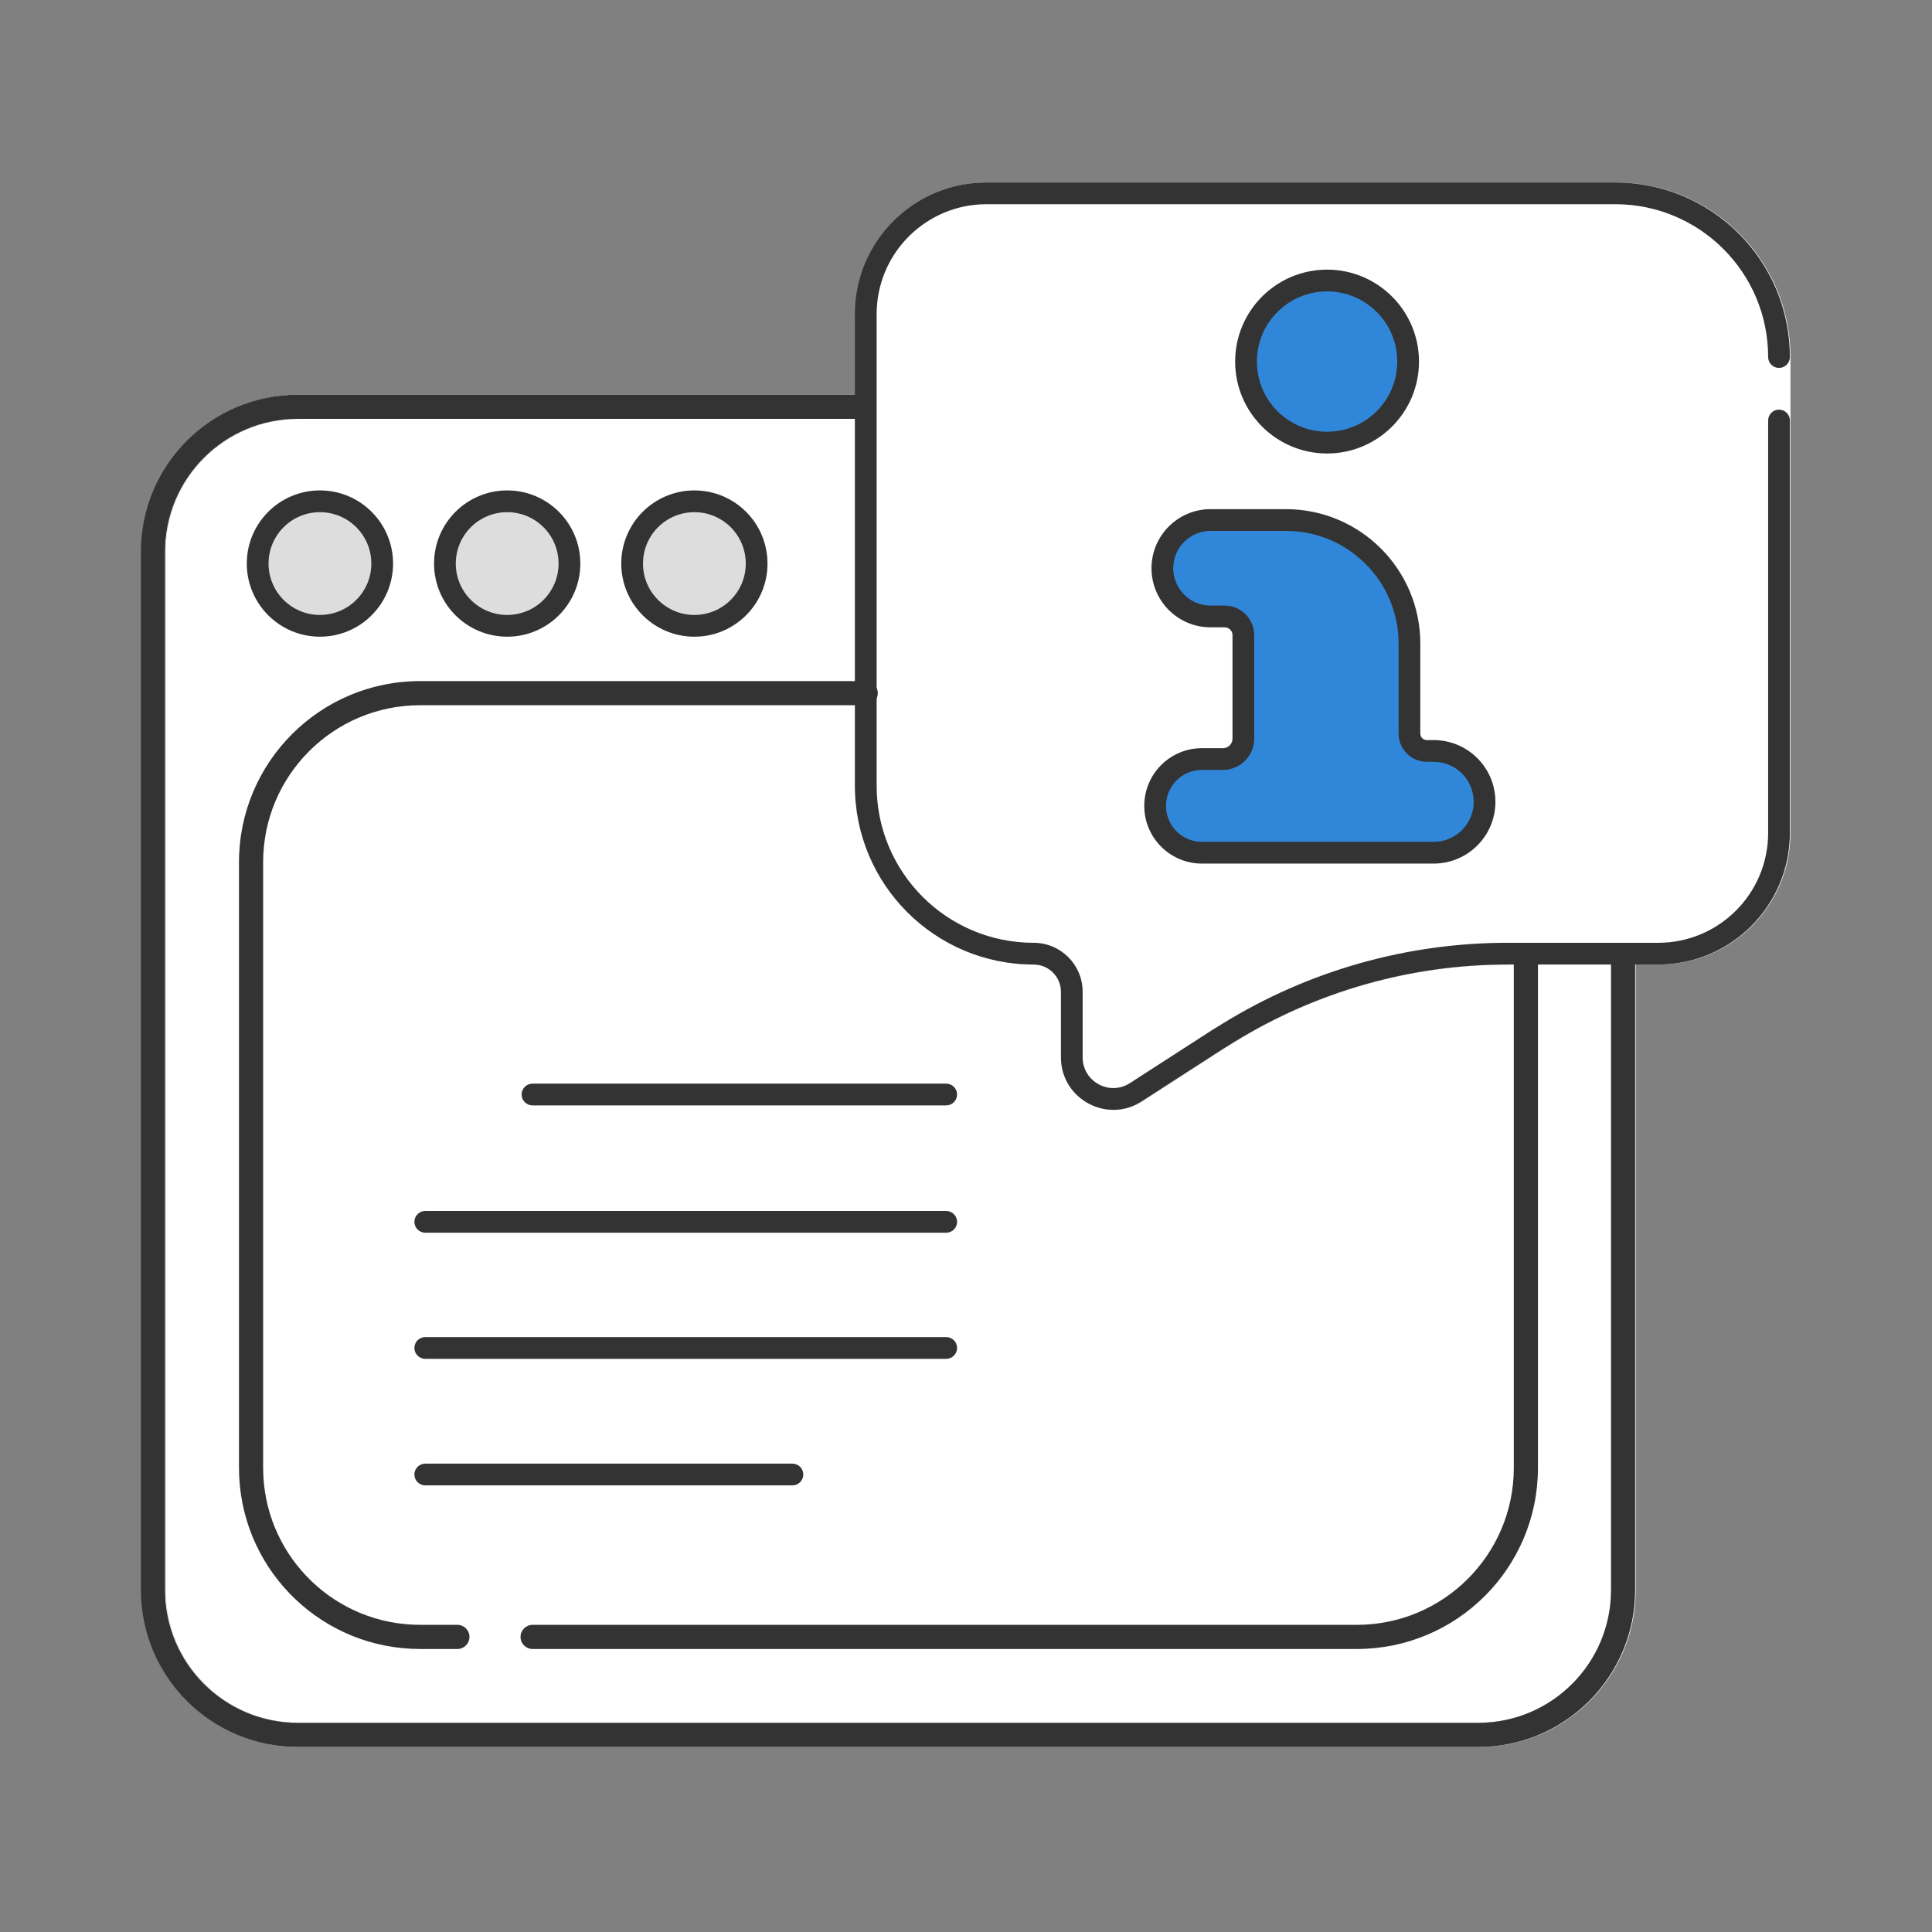 <svg width="80" height="80" viewBox="0 0 80 80" fill="none" xmlns="http://www.w3.org/2000/svg">
<rect x="0" y="0" width="80" height="80" fill="#808080" stroke="none"/>
<path d="M5.86 65.838V22.844C5.86 19.255 8.77 16.344 12.36 16.344H35.424H35.636V17.344H35.424H23.998H12.36C9.322 17.344 6.86 19.807 6.86 22.844V65.838C6.86 68.875 9.322 71.338 12.36 71.338H61.233C64.27 71.338 66.733 68.875 66.733 65.838V39.939V39.699H67.733V39.939V65.838C67.733 69.427 64.823 72.338 61.233 72.338H12.36C8.77 72.338 5.86 69.427 5.86 65.838Z" fill="white"/>
<path d="M35.424 16.344H35.636V17.344H35.424V32.538C35.424 36.626 38.738 39.939 42.826 39.939C43.449 39.939 43.955 40.445 43.956 41.069V43.784C43.956 45.501 45.856 46.537 47.298 45.607L50.654 43.442L51.127 43.15C54.529 41.051 58.447 39.939 62.444 39.939H66.733V39.699H67.733V39.939H68.69C71.7 39.939 74.14 37.499 74.14 34.489V14.784C74.14 10.792 70.904 7.556 66.912 7.556H40.874C37.865 7.556 35.424 9.996 35.424 13.006V16.344Z" fill="white"/>
<path d="M12.36 17.344C9.322 17.344 6.86 19.807 6.86 22.844V65.838C6.86 68.875 9.322 71.338 12.36 71.338H61.233C64.27 71.338 66.733 68.875 66.733 65.838V39.939H62.444C58.447 39.939 54.529 41.051 51.127 43.15L50.654 43.442L47.298 45.607C45.856 46.537 43.956 45.501 43.956 43.784V41.069C43.955 40.445 43.449 39.939 42.826 39.939C38.738 39.939 35.424 36.626 35.424 32.538V17.344H23.998H12.36Z" fill="white"/>
<path d="M58.307 14.972C58.307 16.825 56.805 18.328 54.951 18.328C53.098 18.328 51.595 16.825 51.595 14.972C51.595 13.118 53.098 11.616 54.951 11.616C56.805 11.616 58.307 13.118 58.307 14.972Z" fill="#3087D9"/>
<path d="M57.857 14.972C57.857 13.367 56.556 12.066 54.952 12.066C53.347 12.066 52.045 13.367 52.045 14.972C52.046 16.577 53.347 17.877 54.952 17.877C56.556 17.877 57.857 16.577 57.857 14.972ZM58.757 14.972C58.757 17.074 57.053 18.777 54.952 18.778C52.85 18.778 51.145 17.074 51.145 14.972C51.145 12.87 52.85 11.165 54.952 11.165C57.053 11.166 58.757 12.87 58.757 14.972Z" fill="#333333"/>
<path d="M53.247 21.534H50.127C49.024 21.534 48.131 22.427 48.131 23.53C48.131 24.632 49.024 25.526 50.127 25.526H50.711C51.139 25.526 51.485 25.872 51.485 26.3V30.587C51.485 31.052 51.108 31.43 50.642 31.43H49.77C48.699 31.43 47.831 32.298 47.831 33.369C47.831 34.441 48.699 35.309 49.77 35.309H59.365C60.529 35.309 61.472 34.365 61.472 33.202C61.472 32.038 60.529 31.095 59.365 31.095H59.08C58.684 31.095 58.363 30.773 58.363 30.377V26.649C58.363 23.824 56.072 21.534 53.247 21.534Z" fill="#3087D9"/>
<path d="M47.681 23.53C47.681 22.179 48.776 21.083 50.127 21.083H53.247C56.321 21.084 58.812 23.576 58.812 26.65V30.377C58.813 30.525 58.932 30.645 59.08 30.645H59.365C60.777 30.645 61.922 31.789 61.922 33.202C61.922 34.614 60.777 35.759 59.365 35.759H49.77C48.451 35.759 47.381 34.689 47.381 33.37C47.381 32.05 48.451 30.98 49.77 30.98H50.642C50.859 30.98 51.035 30.803 51.035 30.586V26.3C51.035 26.121 50.89 25.976 50.711 25.976H50.127C48.776 25.976 47.681 24.881 47.681 23.53ZM48.581 23.53C48.581 24.384 49.273 25.076 50.127 25.076H50.711C51.387 25.076 51.935 25.624 51.935 26.3V30.586C51.935 31.301 51.356 31.88 50.642 31.88H49.77C48.948 31.88 48.281 32.547 48.281 33.37C48.281 34.192 48.948 34.859 49.77 34.859H59.365C60.28 34.859 61.023 34.117 61.023 33.202C61.022 32.286 60.28 31.544 59.365 31.544H59.08C58.435 31.544 57.912 31.022 57.912 30.377V26.65C57.912 24.073 55.824 21.984 53.247 21.984H50.127C49.273 21.984 48.581 22.676 48.581 23.53Z" fill="#333333"/>
<path d="M39.18 44.871C39.429 44.871 39.63 45.073 39.63 45.322C39.63 45.57 39.429 45.772 39.18 45.772H22.049C21.801 45.772 21.599 45.57 21.599 45.322C21.599 45.073 21.801 44.871 22.049 44.871H39.18Z" fill="#333333"/>
<path d="M39.181 50.144C39.429 50.144 39.631 50.345 39.631 50.594C39.631 50.842 39.429 51.044 39.181 51.044H17.609C17.361 51.044 17.159 50.842 17.159 50.594C17.159 50.345 17.361 50.144 17.609 50.144H39.181Z" fill="#333333"/>
<path d="M39.181 55.366C39.429 55.366 39.631 55.567 39.631 55.816C39.631 56.064 39.429 56.266 39.181 56.266H17.609C17.361 56.266 17.159 56.064 17.159 55.816C17.159 55.567 17.361 55.366 17.609 55.366H39.181Z" fill="#333333"/>
<path d="M32.812 60.606C33.061 60.606 33.263 60.808 33.263 61.056C33.263 61.305 33.061 61.507 32.812 61.507H17.609C17.361 61.507 17.159 61.305 17.159 61.056C17.159 60.808 17.361 60.606 17.609 60.606H32.812Z" fill="#333333"/>
<path d="M5.835 65.838V22.844C5.835 19.255 8.745 16.344 12.335 16.344H35.611V17.344H12.335C9.297 17.344 6.835 19.807 6.835 22.844V65.838C6.835 68.875 9.297 71.338 12.335 71.338H61.208C64.246 71.338 66.708 68.875 66.708 65.838V39.699H67.708V65.838C67.708 69.427 64.798 72.338 61.208 72.338H12.335C8.745 72.338 5.835 69.427 5.835 65.838Z" fill="#333333"/>
<path d="M9.896 60.782V35.702C9.896 31.56 13.254 28.202 17.396 28.202H35.848L35.95 28.212C36.177 28.259 36.348 28.461 36.348 28.702C36.348 28.944 36.177 29.146 35.95 29.193L35.848 29.202H17.396C13.806 29.202 10.896 32.112 10.896 35.702V60.782L10.905 61.115C11.079 64.55 13.918 67.281 17.396 67.281H18.94C19.216 67.282 19.44 67.505 19.44 67.781C19.44 68.057 19.216 68.281 18.94 68.281H17.396C13.383 68.281 10.107 65.13 9.906 61.167L9.896 60.782ZM62.683 60.782V39.577C62.683 39.301 62.907 39.077 63.183 39.077C63.459 39.078 63.683 39.301 63.683 39.577V60.782C63.683 64.923 60.325 68.281 56.183 68.281H22.054C21.778 68.281 21.554 68.058 21.554 67.781C21.554 67.505 21.778 67.281 22.054 67.281H56.183C59.773 67.281 62.683 64.371 62.683 60.782Z" fill="#333333"/>
<path d="M15.826 23.336C15.826 24.759 14.671 25.914 13.248 25.914C11.824 25.914 10.669 24.759 10.669 23.336C10.669 21.912 11.824 20.758 13.248 20.758C14.671 20.758 15.826 21.912 15.826 23.336Z" fill="#DDDDDD"/>
<path d="M23.579 23.336C23.579 24.759 22.425 25.914 21.001 25.914C19.578 25.914 18.423 24.759 18.423 23.336C18.423 21.912 19.578 20.758 21.001 20.758C22.425 20.758 23.579 21.912 23.579 23.336Z" fill="#DDDDDD"/>
<path d="M31.331 23.336C31.331 24.759 30.177 25.914 28.753 25.914C27.329 25.914 26.175 24.759 26.175 23.336C26.175 21.912 27.329 20.758 28.753 20.758C30.177 20.758 31.331 21.912 31.331 23.336Z" fill="#DDDDDD"/>
<path d="M15.376 23.336C15.376 22.16 14.423 21.208 13.248 21.208C12.072 21.208 11.12 22.16 11.12 23.336C11.12 24.511 12.072 25.464 13.248 25.464C14.423 25.464 15.376 24.511 15.376 23.336ZM16.276 23.336C16.276 25.008 14.92 26.364 13.248 26.364C11.575 26.364 10.219 25.008 10.219 23.336C10.219 21.663 11.575 20.307 13.248 20.307C14.92 20.307 16.276 21.663 16.276 23.336Z" fill="#333333"/>
<path d="M23.129 23.336C23.129 22.16 22.177 21.208 21.002 21.208C19.826 21.208 18.873 22.16 18.873 23.336C18.873 24.511 19.826 25.464 21.002 25.464C22.177 25.464 23.129 24.511 23.129 23.336ZM24.03 23.336C24.03 25.008 22.674 26.364 21.002 26.364C19.329 26.364 17.973 25.008 17.973 23.336C17.973 21.663 19.329 20.307 21.002 20.307C22.674 20.307 24.03 21.663 24.03 23.336Z" fill="#333333"/>
<path d="M30.881 23.336C30.881 22.16 29.928 21.208 28.753 21.208C27.578 21.208 26.625 22.16 26.625 23.336C26.625 24.511 27.578 25.464 28.753 25.464C29.928 25.464 30.881 24.511 30.881 23.336ZM31.781 23.336C31.781 25.008 30.425 26.364 28.753 26.364C27.081 26.364 25.725 25.008 25.725 23.336C25.725 21.663 27.081 20.307 28.753 20.307C30.425 20.307 31.781 21.663 31.781 23.336Z" fill="#333333"/>
<path d="M73.215 34.489V17.412C73.215 17.164 73.416 16.962 73.665 16.962C73.913 16.962 74.115 17.164 74.115 17.412V34.489C74.115 37.499 71.675 39.939 68.665 39.939H62.419C58.422 39.939 54.504 41.051 51.102 43.15L50.629 43.442L47.273 45.607C45.831 46.537 43.931 45.501 43.931 43.784V41.069C43.931 40.445 43.425 39.939 42.801 39.939C38.713 39.939 35.4 36.626 35.399 32.538V13.006C35.399 9.996 37.84 7.556 40.85 7.556H66.887C70.879 7.556 74.115 10.792 74.115 14.784C74.115 15.033 73.913 15.235 73.665 15.235C73.416 15.235 73.215 15.033 73.215 14.784C73.215 11.289 70.382 8.456 66.887 8.456H40.85C38.337 8.456 36.3 10.493 36.3 13.006V32.538C36.3 36.129 39.211 39.039 42.801 39.039C43.922 39.039 44.83 39.948 44.83 41.069V43.784C44.83 44.788 45.942 45.394 46.786 44.85L50.149 42.68L50.156 42.675L50.63 42.383C54.173 40.197 58.255 39.039 62.419 39.039H68.665C71.178 39.039 73.215 37.002 73.215 34.489Z" fill="#333333"/>
</svg>
